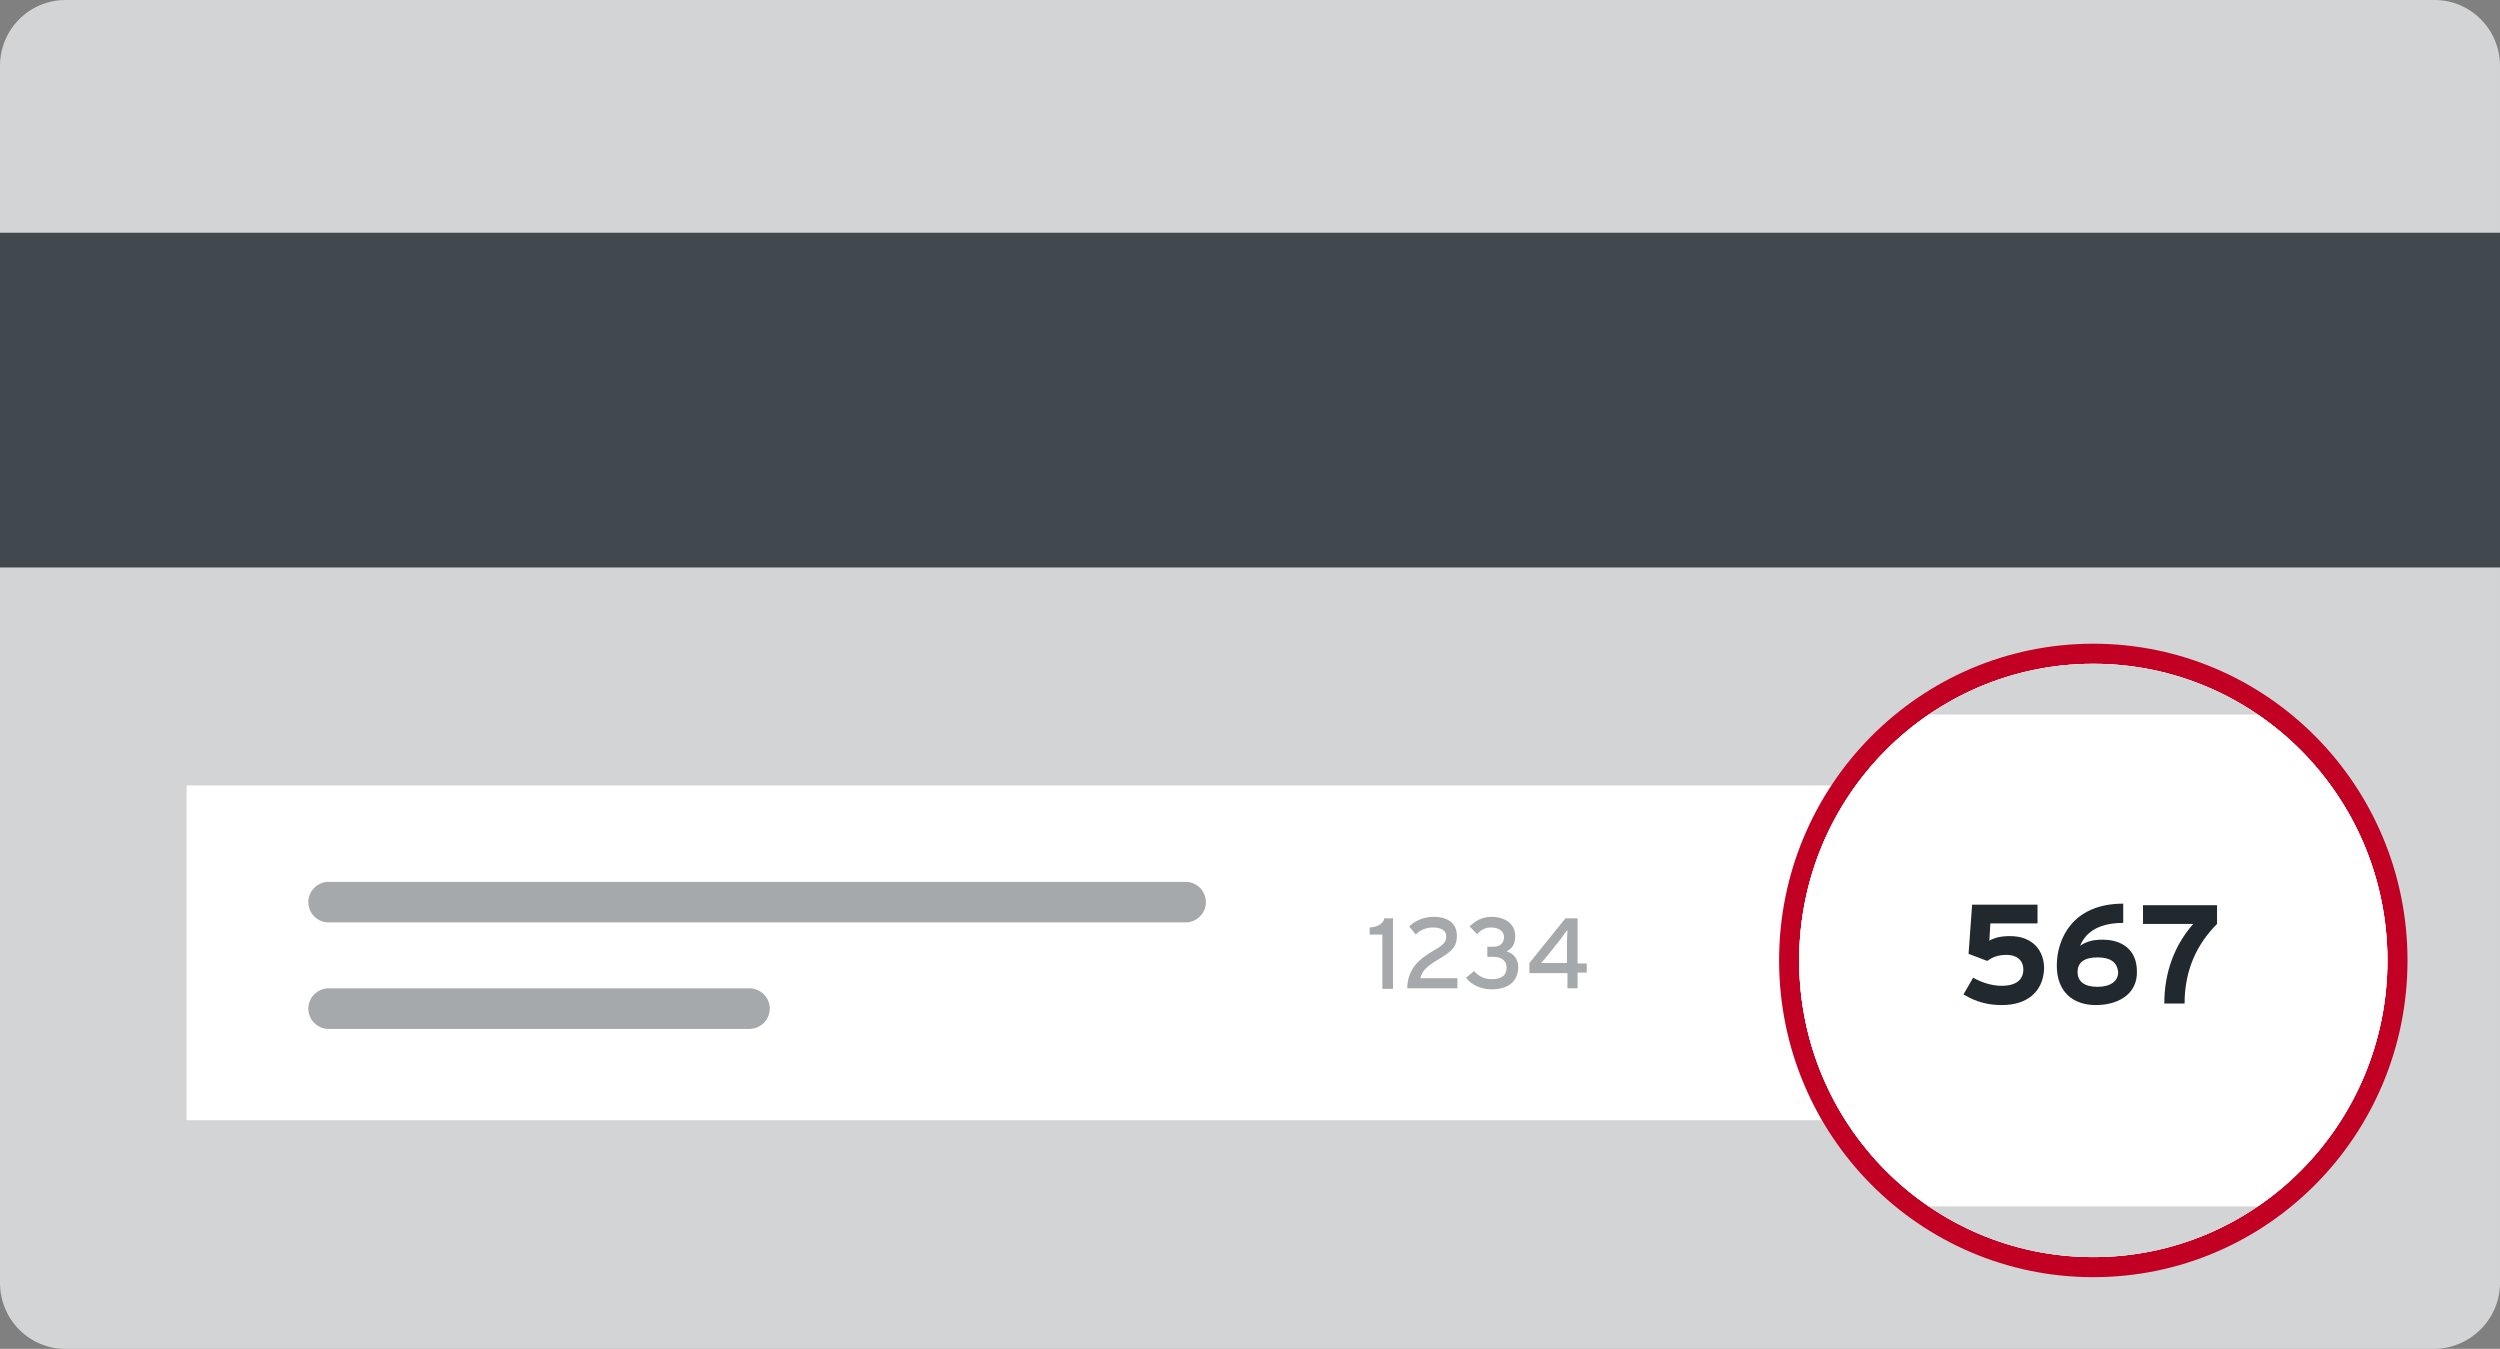 <svg enable-background="new 0 0 493 266" viewBox="0 0 493 266" xmlns="http://www.w3.org/2000/svg" xmlns:xlink="http://www.w3.org/1999/xlink"><rect x="0" y="0" width="493" height="266" fill="#808080" stroke="none"/><clipPath id="a"><path d="m0 45.9h493v66h-493z"/></clipPath><clipPath id="b"><path d="m36.8 154.9h421v66h-421z"/></clipPath><clipPath id="c"><path d="m64.8 173.9h169c2.2 0 4 1.8 4 4s-1.8 4-4 4h-169c-2.2 0-4-1.8-4-4s1.8-4 4-4z"/></clipPath><clipPath id="d"><path d="m.8.9h492v264h-492z"/></clipPath><clipPath id="e"><path d="m64.8 194.9h83c2.2 0 4 1.8 4 4s-1.8 4-4 4h-83c-2.2 0-4-1.8-4-4s1.8-4 4-4z"/></clipPath><clipPath id="f"><path d="m.8.9h492v264h-492z"/></clipPath><clipPath id="g"><path d="m349.8 125.9h125.9v126.9h-125.9zm63 122c32 0 58-26.2 58-58.5s-26-58.5-58-58.5-58 26.2-58 58.5 25.9 58.5 58 58.5z"/></clipPath><clipPath id="h"><path d="m.8.9h492v264h-492z"/></clipPath><clipPath id="i"><ellipse cx="412.8" cy="189.4" rx="58" ry="58.5"/></clipPath><clipPath id="j"><path d="m.8.9h492v264h-492z"/></clipPath><clipPath id="k"><path d="m349.8 125.9h126v127h-126z"/></clipPath><clipPath id="l"><path d="m354.8 130.9h116v117h-116z"/></clipPath><clipPath id="m"><path d="m349.8 125.9h125.9v126.9h-125.9zm63 122c32 0 58-26.2 58-58.5s-26-58.5-58-58.5-58 26.2-58 58.5 25.9 58.5 58 58.5z"/></clipPath><clipPath id="n"><path d="m354.8 130.9h116v117h-116z"/></clipPath><clipPath id="o"><path d="m343.6 112.9h107.4c10.9 0 19.8 8.9 19.8 19.8v103.4c0 10.9-8.9 19.8-19.8 19.8h-107.4c-10.9 0-19.8-8.9-19.8-19.8v-103.4c0-10.9 8.8-19.8 19.8-19.8z"/></clipPath><clipPath id="p"><path d="m354.8 130.9h116v117h-116z"/></clipPath><clipPath id="q"><path d="m354.8 140.9h116v97h-116z"/></clipPath><path d="m12.9 0h467.2c7.1 0 12.9 5.8 12.9 13v240c0 7.1-5.8 12.9-12.9 13h-467.2c-7.1 0-12.9-5.8-12.9-13v-240c0-7.2 5.8-13 12.9-13z" fill="#d3d4d5"/><g clip-path="url(#a)"><path d="m-1 44.9h495v68h-495z" fill="#42494e"/></g><g clip-path="url(#b)"><path d="m35.8 153.9h423v68h-423z" fill="#fff"/></g><g clip-path="url(#c)"><g clip-path="url(#d)"><path d="m59.8 172.9h179v10h-179z" fill="#a6a9ac"/></g></g><g clip-path="url(#e)"><g clip-path="url(#f)"><path d="m59.8 193.9h93v10h-93z" fill="#a6a9ac"/></g></g><g clip-path="url(#g)"><g clip-path="url(#h)"><ellipse cx="412.8" cy="189.4" fill="none" rx="58" ry="58.5" stroke="#c10023" stroke-miterlimit="10" stroke-width="7.92"/></g></g><g clip-path="url(#i)"><g clip-path="url(#j)"><g clip-path="url(#k)"><g clip-path="url(#l)"><path d="m353.8 129.9h118v119h-118z" fill="#fff"/></g><g clip-path="url(#m)"><g clip-path="url(#n)"><ellipse cx="412.8" cy="189.4" fill="none" rx="58" ry="58.5" stroke="#c10023" stroke-miterlimit="10" stroke-width="7.92"/></g></g><g clip-path="url(#o)"><g clip-path="url(#p)"><path d="m353.8 129.9h118v119h-118z" fill="#d3d4d5"/></g></g><g clip-path="url(#q)"><path d="m353.8 139.9h118v99h-118z" fill="#fff"/></g></g></g></g><g fill="#a6a9ac"><path d="m272.6 194.9v-10.6h-2.5v-1.4c1.4-.1 2.6-.6 2.9-1.8h1.7v13.9h-2.1z"/><path d="m277.5 194.9c.1-4.1 2.6-5.9 5.3-7.5 1.9-1.1 2.4-1.7 2.4-2.7 0-1.1-.8-1.8-2.7-1.8-1.2 0-2.5.5-3.3 1.4l-1.3-1.6c1.2-1.2 3-1.9 4.7-1.9 2.9 0 4.7 1.2 4.7 3.8 0 2.1-1 3-3.5 4.5-2.7 1.6-3.4 2.5-3.7 3.8h7.3v2z"/><g enable-background="new"><path d="m294.1 195.1c-2 0-4-.9-5-2.3l1.6-1.3c.9 1.1 2.2 1.6 3.4 1.6 2.2 0 3-.9 3-2.3s-1.1-2.1-2.5-2.1h-1.3v-2h1.3c1.3 0 2-.9 2-1.9 0-.8-.6-1.9-2.6-1.9-1.1 0-2 .5-2.7 1.3l-1.5-1.5c1.2-1.2 2.6-1.9 4.3-1.9 2.6 0 4.7 1.3 4.7 3.8 0 1.7-.7 2.5-1.7 3 1.3.4 2.3 1.4 2.3 3.2-.1 2.8-2 4.3-5.3 4.3z"/><path d="m311.1 191.8v3.1h-2v-3h-7.5v-2l7.1-8.8h2.4v8.9h1.8v1.8zm-3.2-6.8-2.7 3.4c-.4.5-1 1.2-1.3 1.5h2.2 2.9v-4c0-.8.1-2 .1-2.5-.3.3-.8 1-1.2 1.6z"/></g></g><path d="m394.8 198.2c-2.8 0-5.1-.6-7.6-2.1l1.9-3.3c1.8 1 3.7 1.6 5.7 1.6 2.6 0 4.2-1.1 4.2-3.2 0-2-1.5-2.9-3.3-2.9-1.7 0-2.9.5-3.8 1.2l-3.7-1.4.7-9.7h12.9v3.7h-9.3l-.2 3.4c1.1-.6 2.2-.9 4.1-.9 4.4 0 6.7 2.8 6.7 6.4-.2 4.8-3.6 7.2-8.3 7.2z" fill="#21292f"/><path d="m413.3 198.2c-4.3 0-7.7-2.4-7.7-7.8 0-5.1 3-12.2 13.1-12.2v3.8c-4.5 0-7.3 1.6-8.5 4.5 1.2-.8 2.5-1.2 4.4-1.2 3.9 0 6.8 2 6.8 6.3.1 4.3-3.5 6.6-8.1 6.6zm.4-9.4c-2.6 0-4 .9-4 2.9 0 1.8 1.3 2.9 3.9 2.9s4.1-1.1 4.1-2.9c-.2-2-1.6-2.9-4-2.9z" fill="#21292f"/><path d="m430.8 197.9h-4c0-6.3 2.1-11.6 5.7-15.7h-9.9v-3.7h14.6v3.7c-3.9 3.9-6.4 9-6.4 15.7z" fill="#21292f"/></svg>